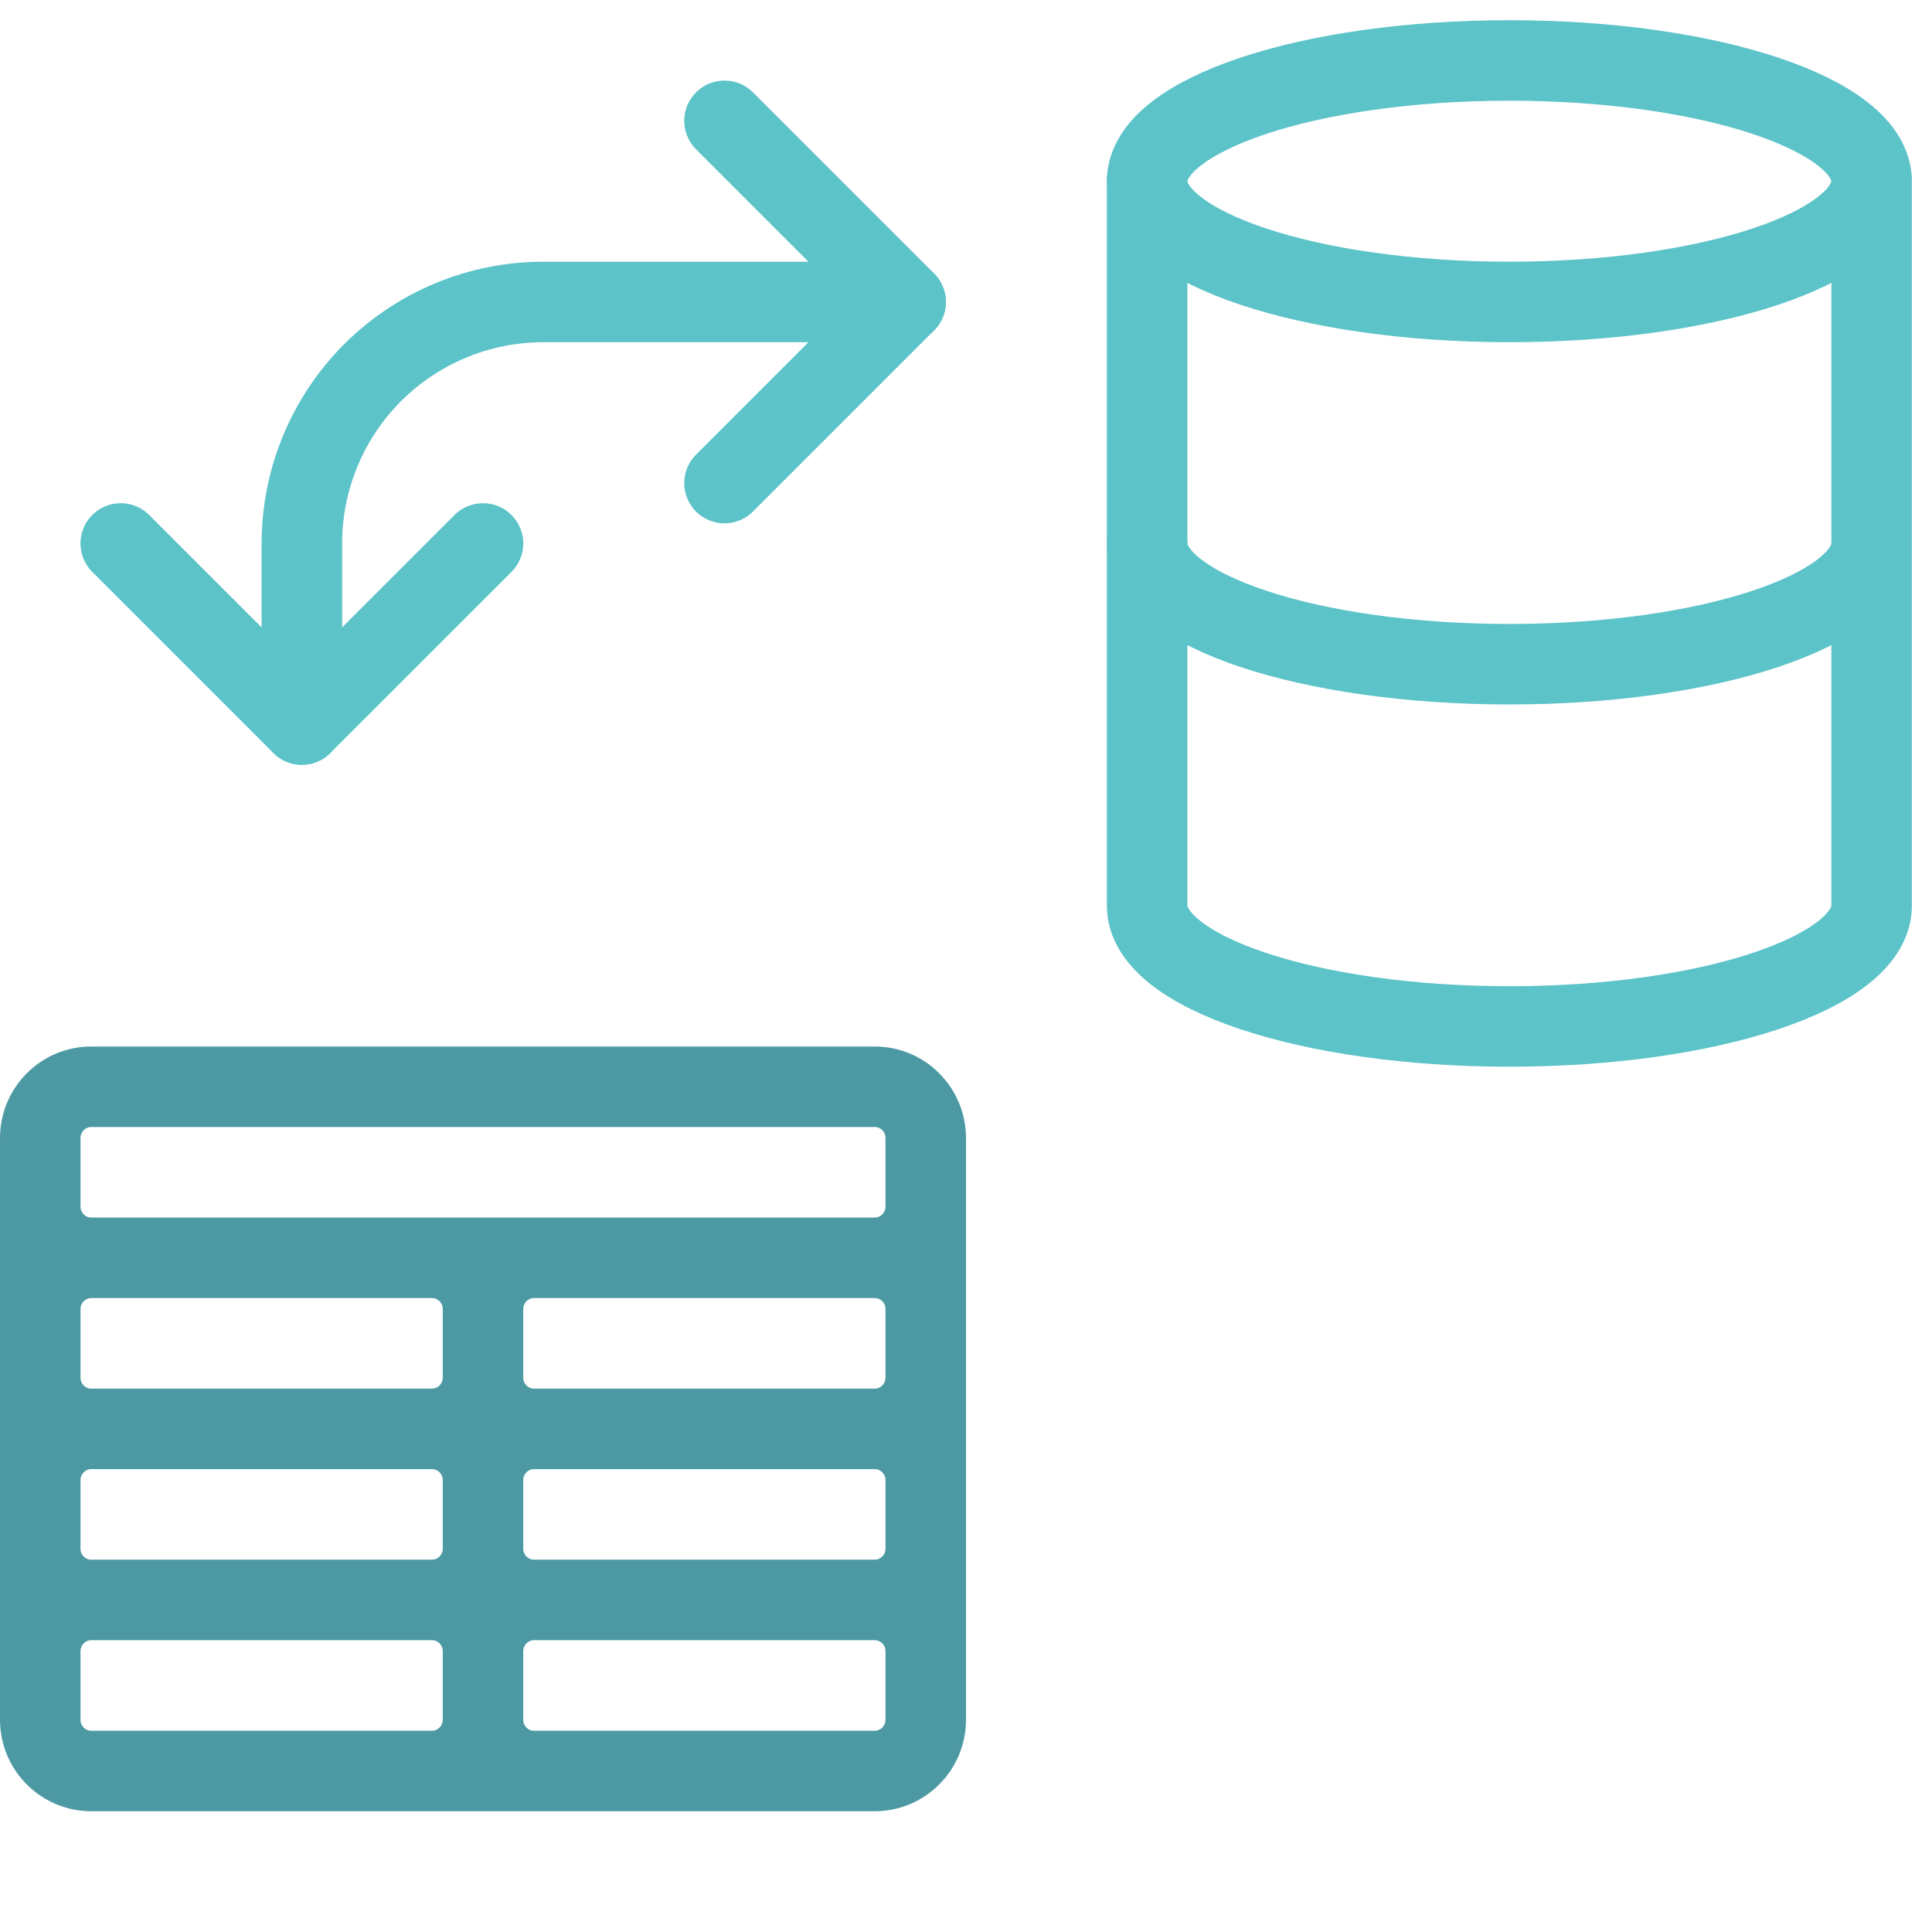<svg width="48" height="48" viewBox="0 0 48 48" fill="none" xmlns="http://www.w3.org/2000/svg">
<path d="M37.5 7.502C42.471 7.502 46.5 6.159 46.5 4.502C46.5 2.845 42.471 1.502 37.5 1.502C32.529 1.502 28.5 2.845 28.5 4.502C28.5 6.159 32.529 7.502 37.5 7.502Z" stroke="#5CC3C9" stroke-width="2" stroke-linecap="round" stroke-linejoin="round"/>
<path d="M46.5 4.502V13.502C46.5 15.158 42.47 16.502 37.5 16.502C32.53 16.502 28.5 15.158 28.5 13.502V4.502" stroke="#5CC3C9" stroke-width="2" stroke-linecap="round" stroke-linejoin="round"/>
<path d="M46.5 13.502V22.502C46.5 24.158 42.47 25.502 37.5 25.502C32.53 25.502 28.5 24.158 28.5 22.502V13.502" stroke="#5CC3C9" stroke-width="2" stroke-linecap="round" stroke-linejoin="round"/>
<path d="M12 13.502L7.5 18V13.502C7.5 11.911 8.132 10.384 9.257 9.259C10.383 8.134 11.909 7.502 13.5 7.502H22.5" stroke="#5CC3C9" stroke-width="2" stroke-linecap="round" stroke-linejoin="round"/>
<path d="M3 13.502L7.5 18.002" stroke="#5CC3C9" stroke-width="2" stroke-linecap="round" stroke-linejoin="round"/>
<path d="M18 3.002L22.5 7.502L18 12.002" stroke="#5CC3C9" stroke-width="2" stroke-linecap="round" stroke-linejoin="round"/>
<path d="M2.269 44H21.731M2.269 44C1.568 44 1 43.429 1 42.725M2.269 44H10.731C11.432 44 12 43.429 12 42.725M1 42.725V28.275M1 42.725V41.025C1 40.321 1.568 39.75 2.269 39.75M23 42.725V28.275M23 42.725C23 43.429 22.432 44 21.731 44M23 42.725V41.025C23 40.321 22.432 39.75 21.731 39.75M21.731 44H13.269C12.568 44 12 43.429 12 42.725M23 28.275C23 27.571 22.432 27 21.731 27H2.269C1.568 27 1 27.571 1 28.275M23 28.275V29.975C23 30.679 22.432 31.25 21.731 31.25M1 28.275V29.975C1 30.679 1.568 31.25 2.269 31.25M2.269 31.25H21.731M2.269 31.25H10.731C11.432 31.25 12 31.821 12 32.525M2.269 31.25C1.568 31.25 1 31.821 1 32.525V34.225C1 34.929 1.568 35.5 2.269 35.5M21.731 31.25H13.269C12.568 31.25 12 31.821 12 32.525M21.731 31.25C22.432 31.25 23 31.821 23 32.525V34.225C23 34.929 22.432 35.5 21.731 35.5M2.269 35.5H10.731M2.269 35.5C1.568 35.5 1 36.071 1 36.775V38.475C1 39.179 1.568 39.75 2.269 39.75M12 34.225V32.525M12 34.225C12 34.929 11.432 35.5 10.731 35.5M12 34.225C12 34.929 12.568 35.5 13.269 35.5M10.731 35.5C11.432 35.5 12 36.071 12 36.775M13.269 35.5H21.731M13.269 35.5C12.568 35.5 12 36.071 12 36.775M21.731 35.5C22.432 35.5 23 36.071 23 36.775V38.475C23 39.179 22.432 39.75 21.731 39.75M2.269 39.75H10.731M12 38.475V36.775M12 38.475C12 39.179 11.432 39.75 10.731 39.75M12 38.475C12 39.179 12.568 39.75 13.269 39.75M10.731 39.75C11.432 39.75 12 40.321 12 41.025M12 42.725V41.025M12 41.025C12 40.321 12.568 39.75 13.269 39.75M13.269 39.75H21.731" stroke="#4C99A4" stroke-width="2" stroke-linecap="round" stroke-linejoin="round"/>
</svg>
